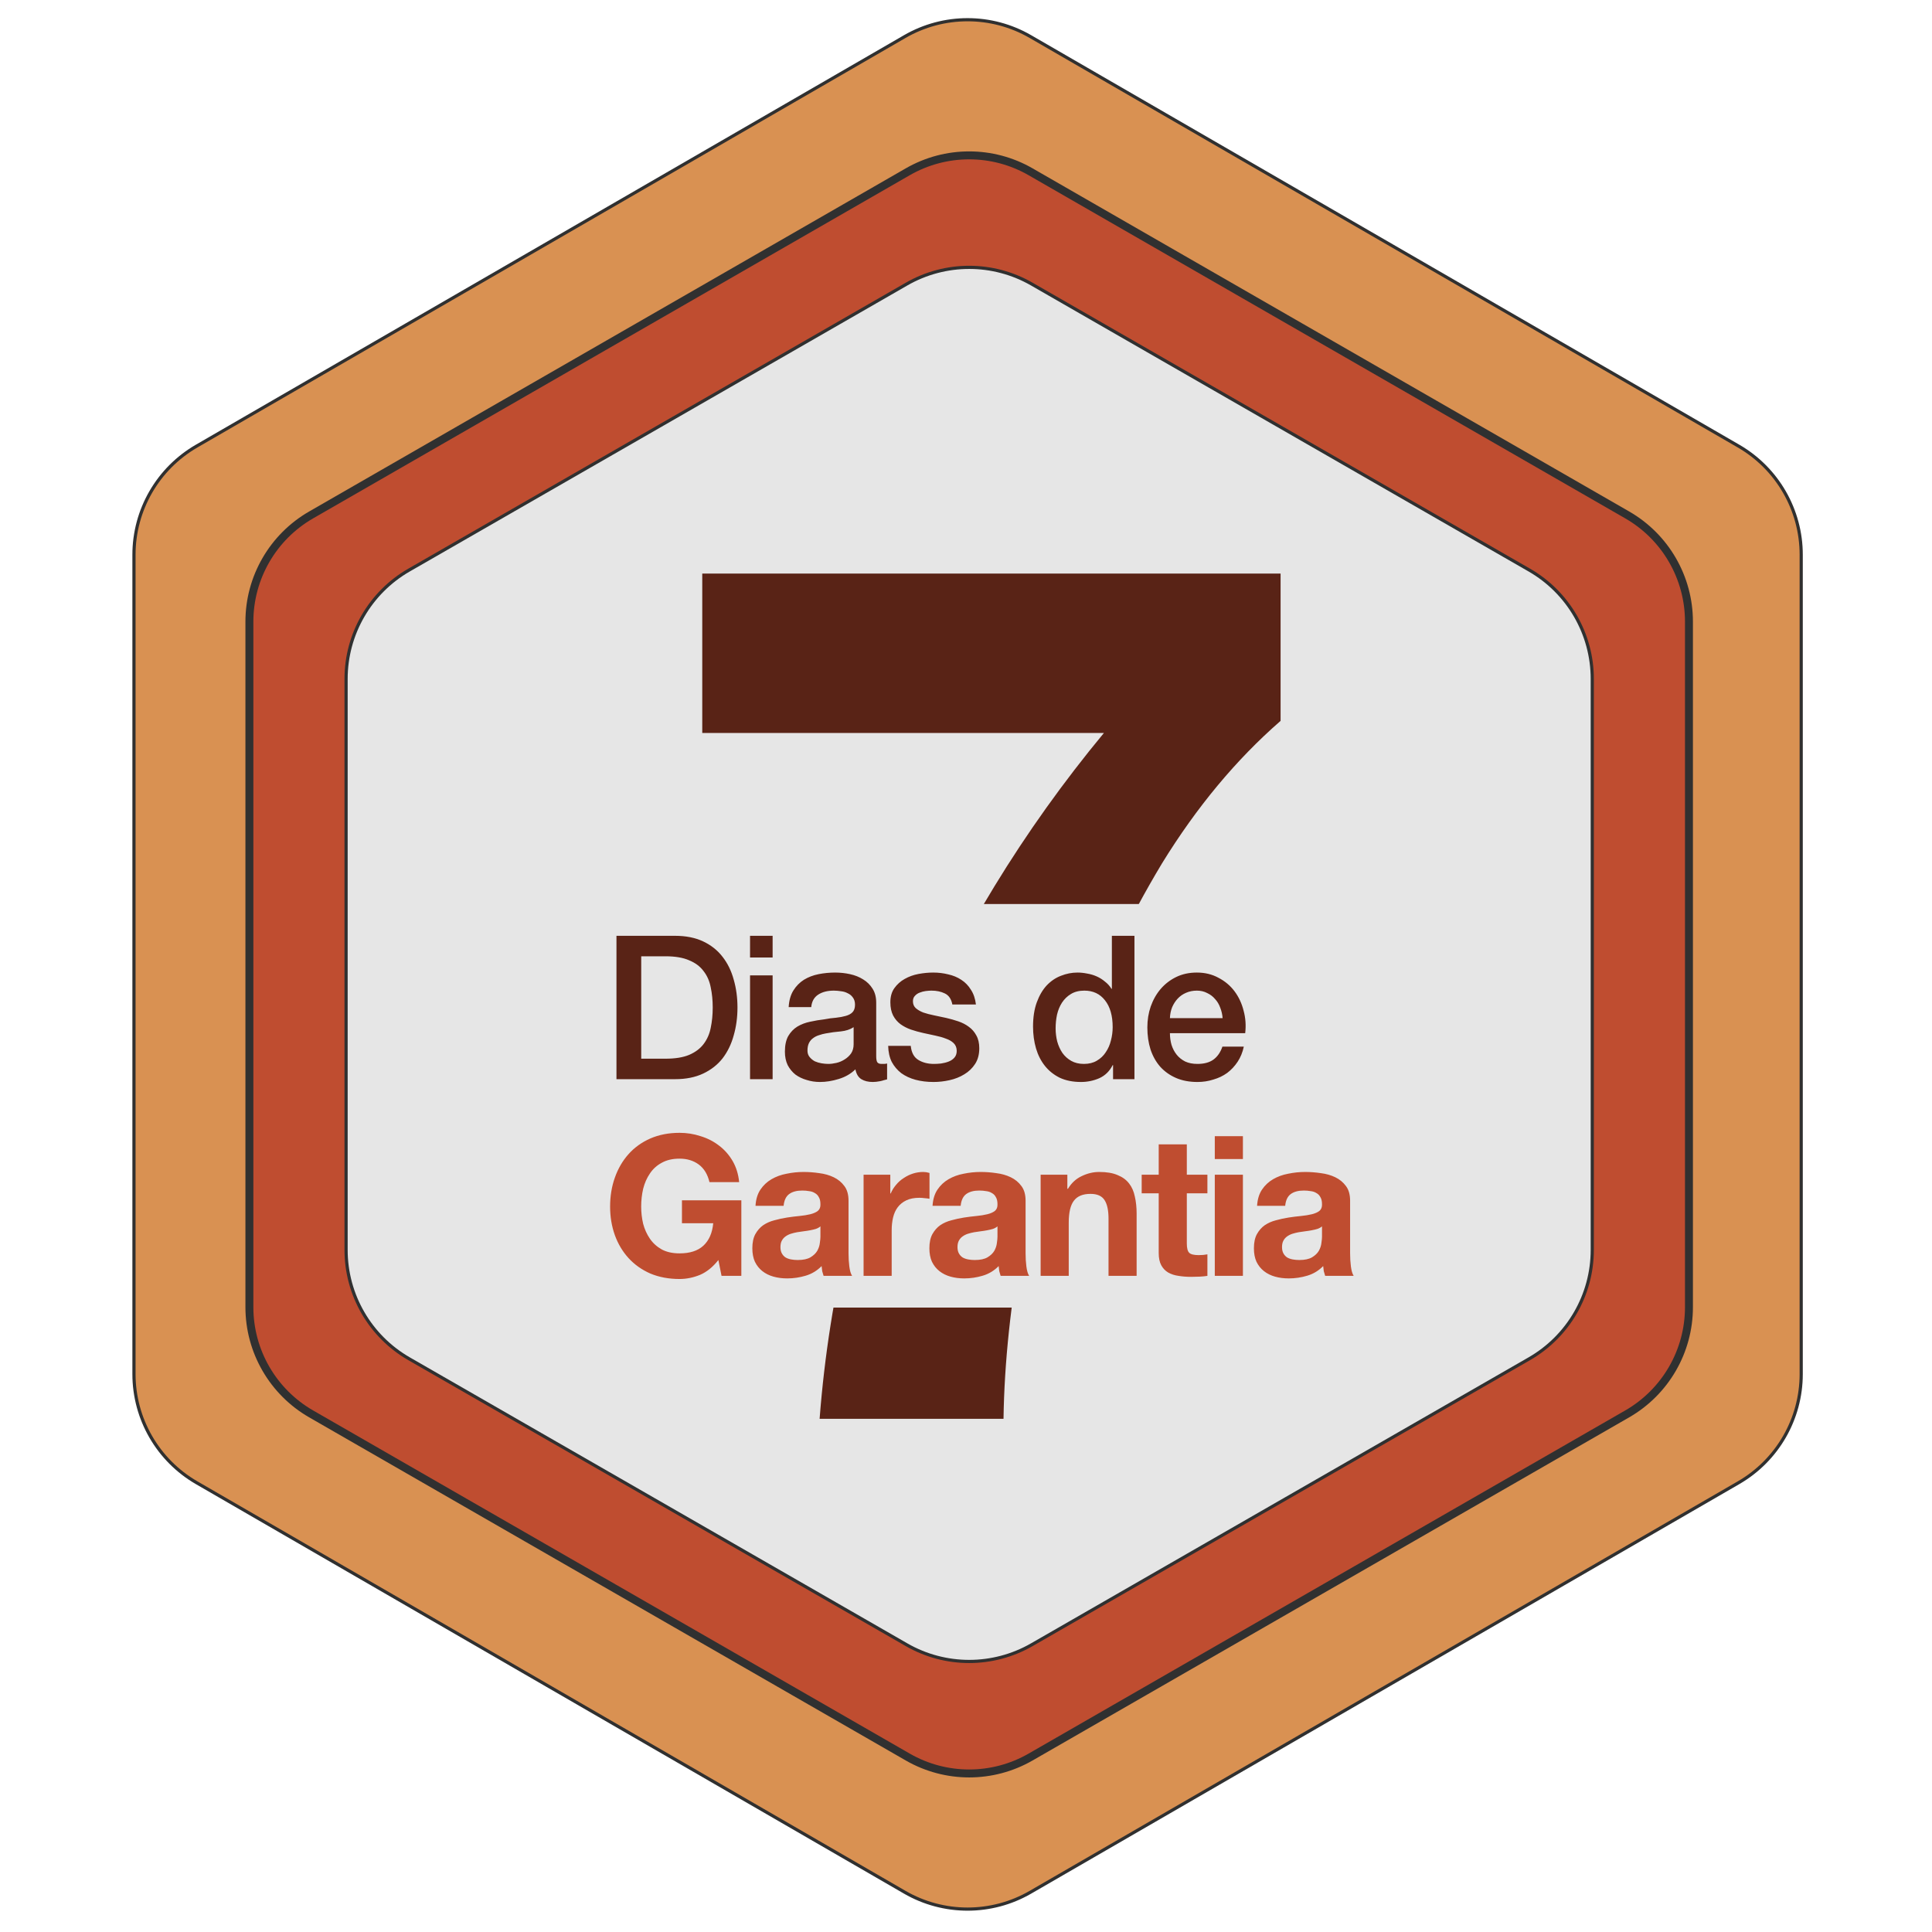 <svg width="608" height="608" viewBox="0 0 608 608" fill="none" xmlns="http://www.w3.org/2000/svg">
<g clip-path="url(#clip0_97_57)">
<path d="M284.726 11.513C296.959 4.438 312.041 4.438 324.274 11.513L547.113 140.381C559.321 147.441 566.839 160.473 566.839 174.575V432.425C566.839 446.527 559.321 459.559 547.113 466.619L324.274 595.487C312.041 602.562 296.959 602.562 284.726 595.487L61.887 466.619C49.679 459.559 42.161 446.527 42.161 432.425V174.575C42.161 160.473 49.679 147.441 61.887 140.381L284.726 11.513Z" fill="#D99152" stroke="#303030"/>
<path d="M285.681 54.054C297.642 47.174 312.358 47.174 324.319 54.054L512.084 162.048C524.104 168.961 531.515 181.771 531.515 195.638V411.362C531.515 425.229 524.104 438.039 512.084 444.952L324.319 552.946C312.358 559.826 297.642 559.826 285.681 552.946L97.916 444.952C85.896 438.039 78.485 425.229 78.485 411.362V195.638C78.485 181.771 85.896 168.961 97.916 162.048L285.681 54.054Z" fill="#BF4D30" stroke="#303030" stroke-width="2.5"/>
<path d="M285.315 89.392C297.503 82.386 312.497 82.386 324.685 89.392L481.272 179.399C493.53 186.445 501.088 199.506 501.088 213.645V393.355C501.088 407.494 493.53 420.555 481.272 427.601L324.685 517.608C312.497 524.614 297.503 524.614 285.315 517.608L128.728 427.601C116.47 420.555 108.912 407.494 108.912 393.355V213.645C108.912 199.506 116.47 186.445 128.728 179.399L285.315 89.392Z" fill="#E6E6E6" stroke="#303030"/>
<path d="M403 226.859C389.038 239.02 376.6 253.966 365.685 271.701C355.025 289.433 346.014 308.307 338.652 328.321C331.544 348.334 325.961 368.601 321.899 389.121C318.092 409.641 316.061 428.767 315.807 446.5H257.933C260.979 406.728 270.245 368.473 285.728 331.74C301.465 295.007 322.026 261.314 347.41 230.659H221V180.5H403V226.859Z" fill="#592316"/>
<path d="M435 284.5H186V411.5H373.023L435 284.5Z" fill="#E6E6E6"/>
<path d="M194 294.5H212.449C215.857 294.5 218.806 295.09 221.299 296.269C223.793 297.45 225.829 299.071 227.408 301.135C228.986 303.156 230.15 305.537 230.897 308.275C231.687 311.013 232.083 313.941 232.083 317.058C232.083 320.174 231.687 323.103 230.897 325.841C230.15 328.578 228.986 330.98 227.408 333.044C225.829 335.065 223.793 336.666 221.299 337.845C218.806 339.026 215.857 339.616 212.449 339.616H194V294.5ZM201.791 333.17H209.457C212.49 333.17 214.962 332.77 216.875 331.97C218.827 331.128 220.344 329.989 221.424 328.557C222.545 327.083 223.293 325.377 223.667 323.44C224.084 321.459 224.292 319.332 224.292 317.058C224.292 314.784 224.084 312.676 223.667 310.739C223.293 308.759 222.545 307.054 221.424 305.622C220.344 304.146 218.827 303.009 216.875 302.209C214.962 301.366 212.49 300.945 209.457 300.945H201.791V333.17ZM236.039 294.5H243.144V301.324H236.039V294.5ZM236.039 306.948H243.144V339.616H236.039V306.948ZM275.742 332.349C275.742 333.233 275.845 333.865 276.053 334.244C276.302 334.623 276.759 334.813 277.424 334.813C277.632 334.813 277.881 334.813 278.172 334.813C278.463 334.813 278.795 334.771 279.169 334.686V339.679C278.92 339.763 278.587 339.847 278.172 339.931C277.798 340.058 277.403 340.163 276.988 340.247C276.572 340.332 276.157 340.395 275.742 340.437C275.326 340.479 274.973 340.5 274.682 340.5C273.228 340.5 272.022 340.205 271.066 339.616C270.111 339.026 269.488 337.993 269.197 336.519C267.784 337.908 266.039 338.921 263.961 339.552C261.925 340.184 259.952 340.5 258.041 340.5C256.587 340.5 255.193 340.289 253.864 339.868C252.535 339.489 251.351 338.921 250.312 338.161C249.315 337.361 248.505 336.371 247.882 335.192C247.299 333.97 247.008 332.56 247.008 330.959C247.008 328.936 247.361 327.294 248.069 326.03C248.816 324.767 249.772 323.777 250.935 323.061C252.14 322.345 253.469 321.84 254.923 321.543C256.42 321.206 257.916 320.954 259.412 320.785C260.7 320.532 261.925 320.364 263.088 320.28C264.252 320.153 265.271 319.964 266.143 319.711C267.057 319.458 267.764 319.079 268.262 318.574C268.802 318.026 269.072 317.226 269.072 316.173C269.072 315.247 268.844 314.489 268.387 313.899C267.971 313.309 267.431 312.866 266.767 312.571C266.143 312.234 265.437 312.023 264.648 311.939C263.857 311.813 263.109 311.75 262.403 311.75C260.409 311.75 258.768 312.171 257.48 313.013C256.192 313.857 255.463 315.163 255.297 316.931H248.193C248.318 314.826 248.816 313.076 249.689 311.686C250.561 310.297 251.662 309.181 252.992 308.338C254.363 307.496 255.9 306.906 257.605 306.569C259.308 306.232 261.053 306.064 262.839 306.064C264.418 306.064 265.977 306.232 267.514 306.569C269.051 306.906 270.422 307.454 271.627 308.212C272.875 308.97 273.872 309.96 274.62 311.181C275.368 312.36 275.742 313.815 275.742 315.542V332.349ZM268.636 323.25C267.556 323.966 266.226 324.409 264.648 324.577C263.068 324.703 261.489 324.914 259.91 325.209C259.162 325.335 258.435 325.525 257.729 325.777C257.023 325.988 256.4 326.304 255.858 326.725C255.318 327.104 254.882 327.63 254.549 328.304C254.259 328.936 254.113 329.715 254.113 330.643C254.113 331.444 254.342 332.117 254.799 332.665C255.256 333.212 255.796 333.655 256.42 333.992C257.085 334.286 257.791 334.497 258.539 334.623C259.329 334.75 260.035 334.813 260.658 334.813C261.447 334.813 262.299 334.708 263.213 334.497C264.127 334.286 264.98 333.928 265.769 333.423C266.6 332.918 267.286 332.286 267.826 331.528C268.366 330.728 268.636 329.757 268.636 328.62V323.25ZM286.614 329.126C286.822 331.233 287.613 332.707 288.984 333.549C290.355 334.392 291.996 334.813 293.907 334.813C294.572 334.813 295.319 334.771 296.152 334.686C297.024 334.56 297.834 334.35 298.582 334.055C299.33 333.76 299.932 333.339 300.389 332.791C300.888 332.202 301.116 331.444 301.075 330.517C301.033 329.589 300.701 328.831 300.078 328.241C299.455 327.652 298.644 327.188 297.647 326.851C296.692 326.472 295.589 326.156 294.343 325.904C293.097 325.651 291.83 325.377 290.542 325.082C289.212 324.788 287.924 324.43 286.677 324.008C285.472 323.587 284.371 323.019 283.374 322.303C282.418 321.585 281.65 320.68 281.068 319.585C280.487 318.448 280.196 317.058 280.196 315.415C280.196 313.646 280.611 312.171 281.442 310.992C282.315 309.77 283.395 308.801 284.683 308.086C286.012 307.327 287.468 306.801 289.046 306.506C290.666 306.211 292.204 306.064 293.658 306.064C295.319 306.064 296.9 306.253 298.395 306.632C299.932 306.969 301.303 307.538 302.508 308.338C303.754 309.138 304.774 310.191 305.563 311.497C306.394 312.76 306.913 314.299 307.121 316.11H299.704C299.371 314.383 298.582 313.225 297.336 312.634C296.131 312.044 294.738 311.75 293.159 311.75C292.661 311.75 292.058 311.792 291.352 311.876C290.687 311.96 290.043 312.129 289.42 312.381C288.838 312.592 288.34 312.929 287.924 313.394C287.509 313.815 287.3 314.383 287.3 315.099C287.3 315.984 287.592 316.7 288.174 317.247C288.797 317.795 289.586 318.258 290.542 318.637C291.539 318.974 292.661 319.269 293.907 319.522C295.153 319.774 296.443 320.048 297.772 320.343C299.06 320.638 300.327 320.996 301.573 321.417C302.82 321.839 303.921 322.408 304.878 323.124C305.875 323.84 306.664 324.746 307.246 325.841C307.869 326.936 308.18 328.283 308.18 329.884C308.18 331.823 307.744 333.465 306.872 334.813C305.999 336.161 304.857 337.256 303.443 338.098C302.072 338.942 300.535 339.552 298.831 339.931C297.128 340.31 295.444 340.5 293.782 340.5C291.747 340.5 289.856 340.268 288.111 339.805C286.407 339.342 284.911 338.647 283.623 337.719C282.377 336.75 281.38 335.571 280.632 334.181C279.926 332.749 279.552 331.064 279.51 329.126H286.614ZM357.011 339.616H350.281V335.192H350.157C349.2 337.087 347.808 338.457 345.98 339.3C344.152 340.1 342.22 340.5 340.183 340.5C337.649 340.5 335.426 340.058 333.514 339.173C331.644 338.245 330.086 337.003 328.84 335.445C327.593 333.886 326.659 332.054 326.036 329.947C325.412 327.799 325.099 325.504 325.099 323.061C325.099 320.111 325.495 317.563 326.285 315.415C327.074 313.267 328.113 311.497 329.401 310.107C330.73 308.717 332.226 307.706 333.889 307.075C335.592 306.401 337.316 306.064 339.061 306.064C340.058 306.064 341.076 306.169 342.116 306.38C343.155 306.548 344.152 306.843 345.107 307.264C346.063 307.685 346.935 308.233 347.725 308.907C348.556 309.539 349.241 310.297 349.781 311.181H349.906V294.5H357.011V339.616ZM332.205 323.629C332.205 325.019 332.371 326.388 332.703 327.736C333.077 329.083 333.619 330.285 334.325 331.338C335.073 332.391 336.008 333.233 337.129 333.865C338.251 334.497 339.581 334.813 341.118 334.813C342.698 334.813 344.048 334.476 345.17 333.802C346.333 333.128 347.268 332.244 347.974 331.149C348.722 330.054 349.262 328.831 349.594 327.483C349.968 326.093 350.157 324.682 350.157 323.25C350.157 319.627 349.345 316.805 347.725 314.784C346.146 312.76 343.986 311.75 341.242 311.75C339.581 311.75 338.168 312.108 337.005 312.824C335.883 313.499 334.948 314.404 334.201 315.542C333.493 316.637 332.973 317.9 332.641 319.332C332.35 320.722 332.205 322.155 332.205 323.629ZM384.756 320.406C384.673 319.269 384.423 318.174 384.008 317.121C383.634 316.068 383.094 315.163 382.388 314.404C381.721 313.604 380.89 312.971 379.893 312.508C378.938 312.002 377.858 311.75 376.653 311.75C375.407 311.75 374.264 311.981 373.224 312.445C372.227 312.866 371.355 313.478 370.607 314.278C369.9 315.036 369.319 315.942 368.862 316.995C368.446 318.048 368.218 319.185 368.176 320.406H384.756ZM368.176 325.146C368.176 326.409 368.343 327.63 368.675 328.81C369.049 329.989 369.589 331.022 370.295 331.907C371.001 332.791 371.895 333.507 372.975 334.055C374.056 334.56 375.344 334.813 376.84 334.813C378.917 334.813 380.579 334.371 381.825 333.486C383.115 332.56 384.07 331.191 384.693 329.378H391.425C391.051 331.149 390.406 332.728 389.492 334.118C388.578 335.508 387.477 336.687 386.189 337.656C384.901 338.584 383.447 339.279 381.825 339.742C380.247 340.247 378.585 340.5 376.84 340.5C374.306 340.5 372.061 340.079 370.108 339.237C368.156 338.393 366.494 337.213 365.121 335.697C363.792 334.181 362.774 332.37 362.068 330.264C361.403 328.157 361.071 325.841 361.071 323.314C361.071 320.996 361.424 318.806 362.13 316.742C362.878 314.636 363.917 312.803 365.246 311.244C366.619 309.644 368.26 308.38 370.171 307.454C372.082 306.527 374.243 306.064 376.653 306.064C379.187 306.064 381.451 306.611 383.447 307.706C385.483 308.759 387.165 310.17 388.495 311.939C389.824 313.71 390.781 315.752 391.363 318.069C391.986 320.343 392.152 322.703 391.861 325.146H368.176Z" fill="#592316"/>
<path d="M226.073 396.526C224.329 398.743 222.397 400.303 220.279 401.207C218.162 402.069 216.024 402.5 213.863 402.5C210.458 402.5 207.384 401.925 204.644 400.776C201.945 399.584 199.662 397.963 197.792 395.911C195.924 393.859 194.491 391.456 193.495 388.706C192.498 385.915 192 382.917 192 379.715C192 376.432 192.498 373.393 193.495 370.602C194.491 367.77 195.924 365.306 197.792 363.212C199.662 361.119 201.945 359.477 204.644 358.285C207.384 357.095 210.458 356.5 213.863 356.5C216.148 356.5 218.349 356.849 220.466 357.547C222.625 358.203 224.557 359.188 226.26 360.503C228.003 361.817 229.436 363.438 230.557 365.367C231.678 367.296 232.363 369.514 232.614 372.018H223.269C222.687 369.555 221.566 367.708 219.906 366.475C218.245 365.244 216.231 364.628 213.863 364.628C211.662 364.628 209.794 365.059 208.258 365.921C206.72 366.742 205.475 367.872 204.52 369.309C203.565 370.705 202.859 372.305 202.402 374.111C201.987 375.919 201.779 377.786 201.779 379.715C201.779 381.563 201.987 383.369 202.402 385.135C202.859 386.859 203.565 388.419 204.52 389.814C205.475 391.21 206.72 392.34 208.258 393.202C209.794 394.023 211.662 394.433 213.863 394.433C217.103 394.433 219.594 393.633 221.338 392.031C223.123 390.389 224.163 388.029 224.453 384.95H214.61V377.745H233.299V401.515H227.069L226.073 396.526ZM237.758 379.469C237.882 377.417 238.401 375.712 239.315 374.358C240.228 373.003 241.391 371.915 242.802 371.095C244.214 370.274 245.793 369.699 247.537 369.371C249.322 369.001 251.108 368.817 252.893 368.817C254.514 368.817 256.154 368.94 257.814 369.186C259.475 369.391 260.991 369.822 262.362 370.479C263.733 371.136 264.854 372.059 265.725 373.249C266.597 374.399 267.033 375.939 267.033 377.868V394.433C267.033 395.87 267.116 397.245 267.282 398.558C267.449 399.872 267.739 400.858 268.154 401.515H259.185C259.019 401.022 258.873 400.53 258.749 400.036C258.666 399.502 258.603 398.969 258.562 398.435C257.15 399.872 255.489 400.879 253.579 401.453C251.668 402.028 249.717 402.315 247.724 402.315C246.188 402.315 244.754 402.131 243.425 401.761C242.096 401.392 240.934 400.817 239.937 400.036C238.941 399.256 238.152 398.271 237.571 397.081C237.031 395.89 236.761 394.474 236.761 392.832C236.761 391.025 237.072 389.547 237.695 388.398C238.36 387.208 239.19 386.264 240.186 385.566C241.224 384.868 242.387 384.355 243.674 384.027C245.004 383.656 246.333 383.369 247.661 383.163C248.99 382.958 250.298 382.794 251.585 382.671C252.872 382.548 254.015 382.363 255.012 382.117C256.008 381.87 256.797 381.521 257.379 381.07C257.96 380.577 258.23 379.88 258.188 378.977C258.188 378.033 258.022 377.294 257.69 376.76C257.399 376.186 256.984 375.753 256.444 375.466C255.946 375.137 255.344 374.932 254.638 374.85C253.974 374.727 253.246 374.665 252.457 374.665C250.713 374.665 249.343 375.035 248.347 375.774C247.35 376.514 246.769 377.745 246.603 379.469H237.758ZM258.188 385.935C257.814 386.264 257.337 386.53 256.756 386.736C256.216 386.9 255.614 387.044 254.95 387.167C254.327 387.29 253.663 387.392 252.955 387.475C252.249 387.557 251.544 387.659 250.838 387.782C250.173 387.905 249.509 388.07 248.845 388.275C248.222 388.48 247.661 388.767 247.163 389.137C246.707 389.465 246.333 389.896 246.042 390.43C245.752 390.963 245.606 391.641 245.606 392.463C245.606 393.243 245.752 393.9 246.042 394.433C246.333 394.967 246.727 395.398 247.226 395.726C247.724 396.013 248.305 396.219 248.969 396.342C249.634 396.465 250.319 396.526 251.025 396.526C252.768 396.526 254.119 396.239 255.074 395.665C256.029 395.09 256.735 394.413 257.192 393.633C257.648 392.812 257.918 391.989 258.001 391.169C258.126 390.348 258.188 389.691 258.188 389.198V385.935ZM271.768 369.678H280.177V375.589H280.302C280.717 374.604 281.278 373.701 281.983 372.88C282.691 372.018 283.5 371.3 284.414 370.725C285.327 370.109 286.303 369.637 287.341 369.309C288.379 368.981 289.458 368.817 290.581 368.817C291.162 368.817 291.806 368.919 292.512 369.124V377.253C292.096 377.171 291.598 377.109 291.017 377.068C290.436 376.986 289.874 376.945 289.334 376.945C287.715 376.945 286.344 377.212 285.223 377.745C284.102 378.279 283.189 379.018 282.483 379.962C281.817 380.865 281.34 381.932 281.049 383.163C280.759 384.396 280.613 385.73 280.613 387.167V401.515H271.768V369.678ZM293.474 379.469C293.598 377.417 294.119 375.712 295.032 374.358C295.946 373.003 297.108 371.915 298.52 371.095C299.932 370.274 301.509 369.699 303.255 369.371C305.04 369.001 306.825 368.817 308.611 368.817C310.23 368.817 311.872 368.94 313.532 369.186C315.193 369.391 316.709 369.822 318.079 370.479C319.45 371.136 320.571 372.059 321.443 373.249C322.315 374.399 322.751 375.939 322.751 377.868V394.433C322.751 395.87 322.834 397.245 323 398.558C323.166 399.872 323.457 400.858 323.872 401.515H314.902C314.736 401.022 314.591 400.53 314.466 400.036C314.383 399.502 314.321 398.969 314.28 398.435C312.868 399.872 311.207 400.879 309.296 401.453C307.386 402.028 305.434 402.315 303.442 402.315C301.904 402.315 300.471 402.131 299.143 401.761C297.814 401.392 296.652 400.817 295.655 400.036C294.659 399.256 293.868 398.271 293.287 397.081C292.747 395.89 292.477 394.474 292.477 392.832C292.477 391.025 292.789 389.547 293.412 388.398C294.077 387.208 294.908 386.264 295.904 385.566C296.942 384.868 298.105 384.355 299.392 384.027C300.721 383.656 302.049 383.369 303.379 383.163C304.708 382.958 306.016 382.794 307.303 382.671C308.59 382.548 309.732 382.363 310.73 382.117C311.726 381.87 312.515 381.521 313.096 381.07C313.678 380.577 313.947 379.88 313.906 378.977C313.906 378.033 313.74 377.294 313.408 376.76C313.117 376.186 312.702 375.753 312.162 375.466C311.664 375.137 311.062 374.932 310.355 374.85C309.69 374.727 308.964 374.665 308.175 374.665C306.431 374.665 305.061 375.035 304.064 375.774C303.068 376.514 302.487 377.745 302.321 379.469H293.474ZM313.906 385.935C313.532 386.264 313.055 386.53 312.474 386.736C311.934 386.9 311.332 387.044 310.667 387.167C310.043 387.29 309.379 387.392 308.673 387.475C307.967 387.557 307.261 387.659 306.556 387.782C305.891 387.905 305.227 388.07 304.563 388.275C303.94 388.48 303.379 388.767 302.881 389.137C302.424 389.465 302.049 389.896 301.759 390.43C301.468 390.963 301.323 391.641 301.323 392.463C301.323 393.243 301.468 393.9 301.759 394.433C302.049 394.967 302.445 395.398 302.943 395.726C303.442 396.013 304.023 396.219 304.687 396.342C305.351 396.465 306.037 396.526 306.742 396.526C308.486 396.526 309.836 396.239 310.792 395.665C311.747 395.09 312.453 394.413 312.91 393.633C313.366 392.812 313.636 391.989 313.719 391.169C313.844 390.348 313.906 389.691 313.906 389.198V385.935ZM327.486 369.678H335.895V374.111H336.082C337.203 372.264 338.656 370.93 340.443 370.109C342.228 369.247 344.055 368.817 345.924 368.817C348.292 368.817 350.222 369.145 351.717 369.802C353.253 370.417 354.457 371.3 355.329 372.449C356.203 373.557 356.805 374.932 357.137 376.576C357.51 378.176 357.697 379.962 357.697 381.932V401.515H348.852V383.533C348.852 380.906 348.437 378.956 347.607 377.684C346.775 376.37 345.301 375.712 343.183 375.712C340.775 375.712 339.03 376.432 337.95 377.868C336.871 379.264 336.331 381.583 336.331 384.827V401.515H327.486V369.678ZM373.491 369.678H379.97V375.527H373.491V391.292C373.491 392.771 373.74 393.756 374.24 394.248C374.738 394.741 375.735 394.987 377.229 394.987C377.728 394.987 378.205 394.967 378.662 394.926C379.118 394.885 379.554 394.823 379.97 394.741V401.515C379.222 401.638 378.392 401.72 377.478 401.761C376.565 401.802 375.672 401.823 374.8 401.823C373.429 401.823 372.121 401.72 370.875 401.515C369.671 401.351 368.592 401.002 367.637 400.468C366.723 399.933 365.997 399.174 365.456 398.189C364.916 397.204 364.646 395.911 364.646 394.31V375.527H359.29V369.678H364.646V360.134H373.491V369.678ZM391.143 364.752H382.296V357.547H391.143V364.752ZM382.296 369.678H391.143V401.515H382.296V369.678ZM395.603 379.469C395.728 377.417 396.247 375.712 397.16 374.358C398.074 373.003 399.236 371.915 400.648 371.095C402.059 370.274 403.639 369.699 405.383 369.371C407.168 369.001 408.953 368.817 410.739 368.817C412.359 368.817 413.999 368.94 415.66 369.186C417.321 369.391 418.836 369.822 420.208 370.479C421.578 371.136 422.699 372.059 423.571 373.249C424.443 374.399 424.879 375.939 424.879 377.868V394.433C424.879 395.87 424.962 397.245 425.128 398.558C425.294 399.872 425.585 400.858 426 401.515H417.03C416.864 401.022 416.719 400.53 416.594 400.036C416.511 399.502 416.449 398.969 416.407 398.435C414.996 399.872 413.335 400.879 411.424 401.453C409.514 402.028 407.562 402.315 405.569 402.315C404.033 402.315 402.599 402.131 401.271 401.761C399.942 401.392 398.779 400.817 397.783 400.036C396.786 399.256 395.998 398.271 395.416 397.081C394.875 395.89 394.605 394.474 394.605 392.832C394.605 391.025 394.917 389.547 395.541 388.398C396.205 387.208 397.036 386.264 398.032 385.566C399.07 384.868 400.233 384.355 401.52 384.027C402.848 383.656 404.178 383.369 405.507 383.163C406.836 382.958 408.144 382.794 409.431 382.671C410.718 382.548 411.861 382.363 412.858 382.117C413.854 381.87 414.643 381.521 415.224 381.07C415.805 380.577 416.075 379.88 416.034 378.977C416.034 378.033 415.868 377.294 415.536 376.76C415.245 376.186 414.83 375.753 414.29 375.466C413.792 375.137 413.19 374.932 412.484 374.85C411.82 374.727 411.092 374.665 410.303 374.665C408.559 374.665 407.189 375.035 406.192 375.774C405.196 376.514 404.614 377.745 404.448 379.469H395.603ZM416.034 385.935C415.66 386.264 415.183 386.53 414.601 386.736C414.062 386.9 413.46 387.044 412.795 387.167C412.173 387.29 411.507 387.392 410.801 387.475C410.095 387.557 409.389 387.659 408.683 387.782C408.019 387.905 407.355 388.07 406.69 388.275C406.068 388.48 405.507 388.767 405.009 389.137C404.552 389.465 404.178 389.896 403.888 390.43C403.597 390.963 403.452 391.641 403.452 392.463C403.452 393.243 403.597 393.9 403.888 394.433C404.178 394.967 404.573 395.398 405.071 395.726C405.569 396.013 406.151 396.219 406.815 396.342C407.479 396.465 408.164 396.526 408.87 396.526C410.614 396.526 411.965 396.239 412.92 395.665C413.875 395.09 414.581 394.413 415.037 393.633C415.494 392.812 415.764 391.989 415.847 391.169C415.972 390.348 416.034 389.691 416.034 389.198V385.935Z" fill="#BF4D30"/>
</g>
<defs>
<clipPath id="clip0_97_57">
<rect width="608" height="608" fill="white"/>
</clipPath>
</defs>
</svg>
